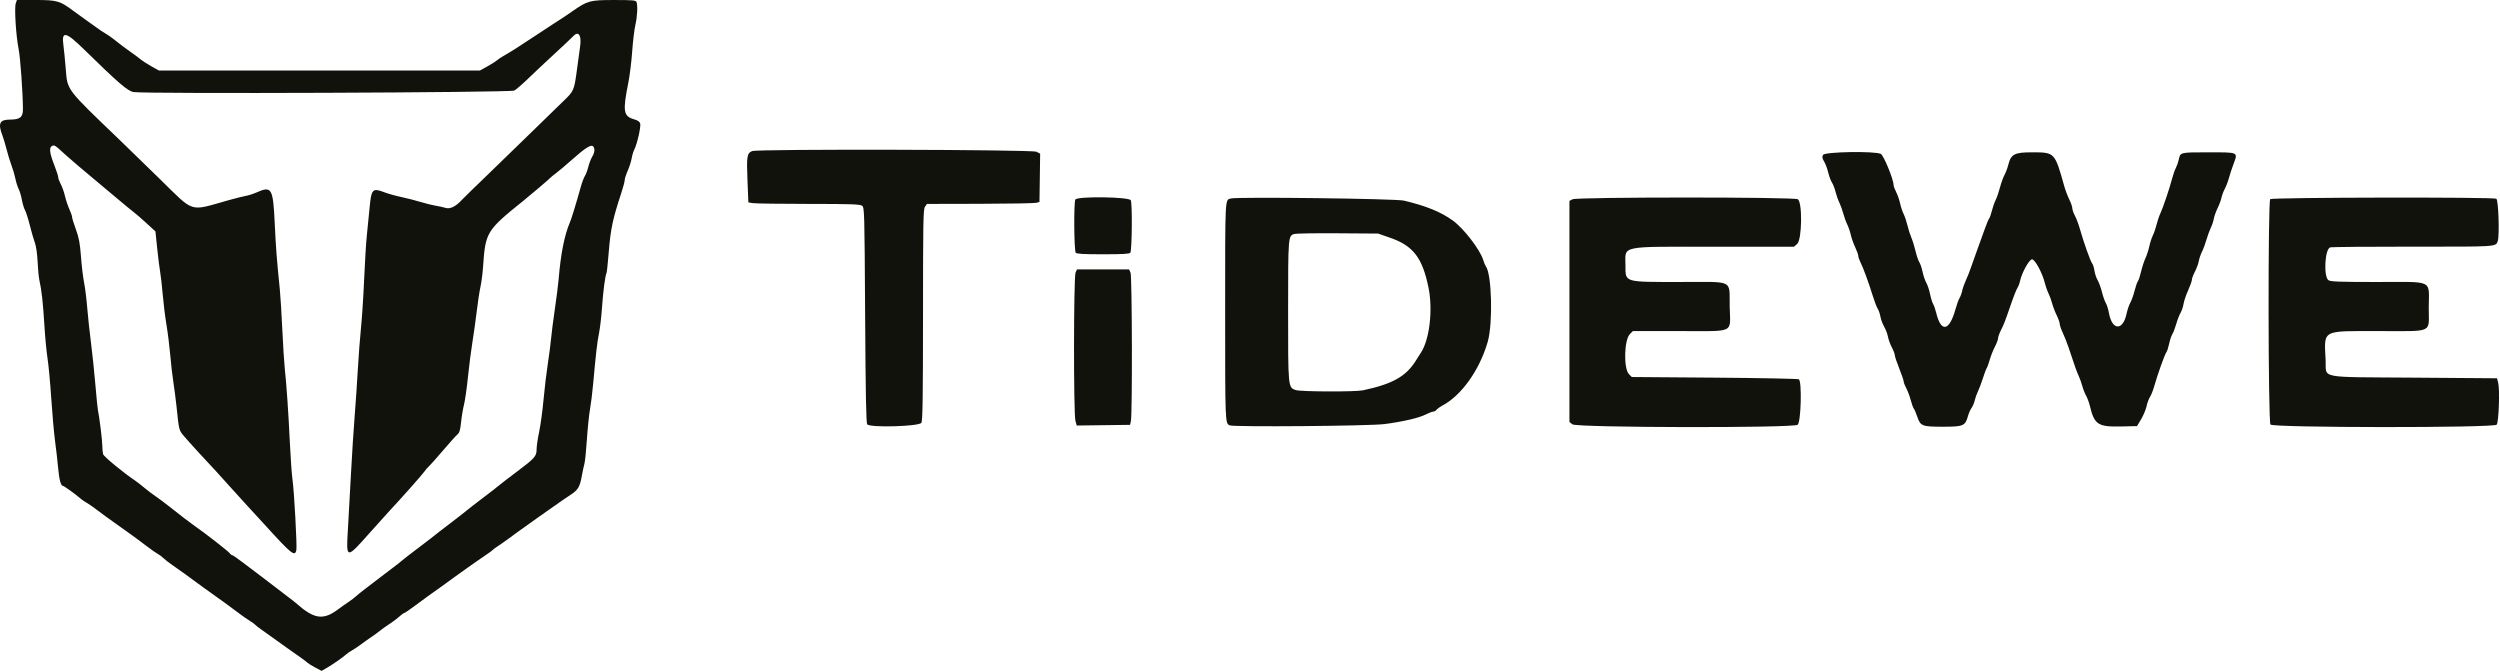 <svg width="331" height="89" viewBox="0 0 331 89" fill="none" xmlns="http://www.w3.org/2000/svg">
<path fill-rule="evenodd" clip-rule="evenodd" d="M2.084 0.459C1.882 1.043 2.121 4.812 2.467 6.5C2.688 7.576 3.023 12.254 3.038 14.459C3.045 15.517 2.648 15.834 1.31 15.834C-0.049 15.834 -0.293 16.342 0.314 17.917C0.456 18.284 0.713 19.146 0.887 19.832C1.061 20.519 1.35 21.457 1.529 21.916C1.708 22.375 1.934 23.148 2.032 23.634C2.13 24.119 2.325 24.74 2.466 25.013C2.607 25.286 2.801 25.938 2.898 26.463C2.995 26.988 3.182 27.605 3.314 27.834C3.446 28.063 3.732 28.963 3.95 29.834C4.168 30.705 4.471 31.752 4.623 32.161C4.784 32.595 4.933 33.634 4.98 34.661C5.025 35.627 5.132 36.728 5.217 37.109C5.511 38.417 5.697 40.092 5.872 43.002C5.969 44.605 6.157 46.592 6.289 47.417C6.422 48.242 6.646 50.642 6.786 52.75C6.927 54.859 7.154 57.409 7.292 58.417C7.429 59.425 7.61 61.012 7.694 61.943C7.838 63.529 8.057 64.334 8.345 64.334C8.481 64.334 10.098 65.502 10.626 65.982C10.809 66.148 11.184 66.41 11.459 66.562C11.734 66.715 12.297 67.101 12.709 67.419C13.122 67.738 13.722 68.184 14.043 68.411C14.363 68.638 15.001 69.092 15.459 69.421C15.918 69.75 16.555 70.204 16.876 70.431C17.687 71.004 18.303 71.459 19.485 72.359C20.045 72.785 20.681 73.228 20.898 73.343C21.115 73.457 21.45 73.708 21.642 73.901C21.834 74.093 22.377 74.513 22.847 74.834C23.61 75.353 25.19 76.495 26.876 77.744C27.418 78.146 28.605 78.996 29.793 79.833C30.068 80.027 30.808 80.575 31.437 81.051C32.067 81.527 32.817 82.054 33.104 82.221C33.391 82.389 33.701 82.614 33.793 82.722C33.884 82.829 34.259 83.121 34.626 83.37C34.993 83.618 35.593 84.047 35.959 84.322C36.326 84.597 37.226 85.241 37.959 85.754C39.81 87.046 40.416 87.485 40.708 87.745C40.846 87.869 41.324 88.163 41.769 88.398L42.579 88.827L43.352 88.377C44.139 87.919 45.423 87.018 45.876 86.605C46.013 86.479 46.351 86.252 46.626 86.099C46.901 85.946 47.426 85.595 47.793 85.319C48.159 85.042 48.762 84.614 49.132 84.367C49.502 84.119 49.914 83.822 50.048 83.706C50.319 83.471 51.192 82.849 51.959 82.342C52.234 82.161 52.667 81.822 52.921 81.59C53.174 81.357 53.441 81.167 53.513 81.167C53.586 81.167 54.221 80.736 54.924 80.209C55.628 79.682 56.449 79.078 56.748 78.868C57.87 78.081 59.16 77.154 60.208 76.381C60.803 75.943 61.591 75.379 61.958 75.129C62.325 74.879 62.889 74.485 63.209 74.253C63.53 74.022 64.093 73.634 64.459 73.391C64.826 73.149 65.163 72.898 65.209 72.834C65.255 72.769 65.593 72.521 65.959 72.281C66.326 72.041 66.926 71.621 67.293 71.348C68.096 70.749 69.013 70.087 70.101 69.32C70.546 69.007 71.115 68.6 71.365 68.417C71.615 68.234 72.255 67.784 72.787 67.417C73.319 67.05 73.988 66.581 74.274 66.373C74.559 66.166 75.151 65.764 75.589 65.481C76.531 64.872 76.785 64.436 77.037 62.993C77.141 62.401 77.293 61.692 77.375 61.417C77.457 61.142 77.605 59.698 77.704 58.208C77.802 56.718 77.987 54.918 78.114 54.208C78.241 53.498 78.43 51.98 78.533 50.834C78.894 46.816 79.077 45.24 79.313 44.095C79.444 43.46 79.622 41.922 79.709 40.679C79.861 38.51 80.137 36.419 80.306 36.145C80.351 36.073 80.489 34.749 80.614 33.202C80.845 30.337 81.153 28.898 82.231 25.64C82.494 24.846 82.709 24.042 82.709 23.853C82.709 23.664 82.889 23.104 83.108 22.608C83.327 22.113 83.561 21.379 83.628 20.979C83.694 20.578 83.861 20.031 83.998 19.763C84.362 19.053 84.874 16.779 84.765 16.361C84.701 16.116 84.453 15.94 83.982 15.806C82.528 15.392 82.428 14.765 83.197 10.917C83.38 10 83.608 8.147 83.703 6.799C83.799 5.451 83.988 3.876 84.124 3.299C84.379 2.218 84.453 0.728 84.275 0.264C84.188 0.038 83.769 0.001 81.317 0.002C78.1 0.004 77.811 0.081 75.793 1.484C74.747 2.211 74.344 2.479 73.376 3.087C73.055 3.289 71.905 4.045 70.82 4.769C68.774 6.132 67.485 6.95 66.626 7.428C66.351 7.581 65.976 7.835 65.793 7.992C65.609 8.15 65.029 8.516 64.504 8.806L63.548 9.334H42.293H21.038L20.082 8.803C19.556 8.511 18.889 8.08 18.599 7.844C18.309 7.609 17.799 7.23 17.464 7C16.824 6.561 15.797 5.789 14.959 5.116C14.684 4.895 14.234 4.588 13.959 4.434C13.684 4.28 13.159 3.929 12.793 3.655C12.426 3.38 11.827 2.952 11.461 2.703C11.096 2.454 10.308 1.885 9.711 1.439C7.929 0.108 7.556 0 4.712 0H2.242L2.084 0.459ZM76.815 4.947C76.872 5.173 76.869 5.708 76.808 6.137C76.748 6.566 76.553 7.995 76.376 9.313C76.02 11.955 75.97 12.07 74.625 13.356C74.11 13.848 72.311 15.6 70.627 17.25C68.943 18.9 66.2 21.563 64.531 23.167C62.863 24.771 61.346 26.25 61.161 26.454C60.367 27.327 59.599 27.711 59.011 27.528C58.707 27.434 58.122 27.306 57.709 27.243C57.297 27.18 56.397 26.957 55.709 26.747C55.022 26.536 53.859 26.238 53.126 26.084C52.393 25.93 51.389 25.65 50.896 25.461C49.317 24.856 49.169 25.01 48.933 27.504C48.825 28.648 48.658 30.334 48.562 31.25C48.466 32.167 48.309 34.75 48.212 36.99C48.116 39.23 47.928 42.117 47.795 43.406C47.662 44.696 47.471 47.213 47.371 49C47.27 50.788 47.079 53.6 46.945 55.25C46.812 56.9 46.593 60.35 46.459 62.917C46.325 65.484 46.143 68.778 46.054 70.239C45.824 74.033 45.854 74.037 48.876 70.633C50.113 69.24 51.351 67.864 51.626 67.575C52.838 66.304 55.983 62.759 56.223 62.395C56.368 62.175 56.601 61.903 56.743 61.789C56.884 61.676 57.731 60.725 58.626 59.676C59.521 58.627 60.401 57.649 60.582 57.502C60.833 57.299 60.943 56.922 61.045 55.91C61.118 55.18 61.293 54.134 61.432 53.584C61.572 53.034 61.808 51.384 61.957 49.917C62.106 48.45 62.37 46.388 62.543 45.334C62.716 44.279 62.977 42.416 63.123 41.192C63.269 39.968 63.492 38.505 63.619 37.942C63.745 37.378 63.898 36.205 63.957 35.334C64.274 30.721 64.392 30.528 69.334 26.548C70.319 25.756 72.635 23.785 72.793 23.606C72.884 23.502 73.259 23.194 73.626 22.92C73.993 22.647 74.93 21.856 75.709 21.163C77.477 19.589 78.243 19.1 78.514 19.371C78.795 19.653 78.754 20.175 78.405 20.75C78.238 21.025 78.008 21.625 77.894 22.084C77.781 22.542 77.576 23.09 77.439 23.301C77.302 23.512 77.05 24.187 76.879 24.801C76.278 26.961 75.677 28.922 75.464 29.417C74.732 31.119 74.242 33.593 73.96 37C73.903 37.688 73.68 39.45 73.464 40.917C73.248 42.384 73.022 44.146 72.962 44.834C72.902 45.521 72.707 47.021 72.529 48.167C72.351 49.313 72.097 51.45 71.964 52.917C71.831 54.384 71.57 56.296 71.385 57.167C71.199 58.038 71.046 59.092 71.045 59.509C71.042 60.415 70.81 60.672 68.293 62.558C67.376 63.245 66.439 63.965 66.209 64.158C65.784 64.516 64.993 65.129 63.615 66.167C62.885 66.717 61.991 67.417 61.043 68.181C60.814 68.366 60.288 68.773 59.876 69.085C58.665 70.003 57.842 70.64 57.043 71.279C56.63 71.608 55.73 72.295 55.043 72.805C54.355 73.316 53.523 73.962 53.194 74.242C52.865 74.522 52.385 74.9 52.127 75.084C51.87 75.267 51.052 75.889 50.309 76.466C49.567 77.042 48.637 77.755 48.242 78.049C47.847 78.343 47.36 78.738 47.159 78.927C46.957 79.116 46.493 79.469 46.126 79.713C45.759 79.956 45.159 80.38 44.793 80.656C42.788 82.162 41.595 81.988 39.175 79.837C39.018 79.698 38.584 79.359 38.21 79.084C37.836 78.809 37.2 78.321 36.796 78C36.393 77.68 35.46 76.967 34.722 76.417C33.984 75.867 32.818 74.986 32.132 74.459C31.446 73.932 30.817 73.5 30.734 73.5C30.651 73.5 30.48 73.361 30.355 73.191C30.162 72.931 27.015 70.486 25.818 69.667C25.288 69.304 23.802 68.167 22.459 67.098C21.818 66.586 20.993 65.969 20.626 65.726C20.259 65.484 19.59 64.977 19.139 64.601C18.688 64.225 18.15 63.805 17.944 63.667C16.365 62.615 13.735 60.45 13.649 60.131C13.593 59.922 13.546 59.407 13.545 58.988C13.543 58.296 13.148 55.118 12.958 54.266C12.915 54.074 12.763 52.529 12.619 50.834C12.475 49.138 12.215 46.66 12.041 45.328C11.867 43.996 11.645 41.935 11.549 40.748C11.453 39.562 11.266 38.064 11.134 37.421C11.002 36.777 10.817 35.238 10.724 34C10.587 32.192 10.455 31.48 10.048 30.371C9.77 29.612 9.543 28.876 9.543 28.736C9.543 28.597 9.382 28.13 9.185 27.7C8.989 27.269 8.728 26.488 8.605 25.964C8.483 25.44 8.231 24.728 8.046 24.383C7.861 24.038 7.709 23.629 7.709 23.474C7.709 23.319 7.494 22.643 7.23 21.971C6.57 20.293 6.471 19.55 6.878 19.332C7.201 19.16 7.273 19.207 8.675 20.499C9.172 20.956 11.459 22.906 12.376 23.654C12.697 23.915 13.972 24.984 15.209 26.028C16.447 27.072 17.616 28.036 17.807 28.171C17.998 28.307 18.701 28.917 19.368 29.528L20.581 30.638L20.81 32.861C20.936 34.083 21.113 35.496 21.204 36C21.295 36.504 21.448 37.855 21.545 39C21.641 40.146 21.864 41.946 22.041 43C22.217 44.054 22.441 45.855 22.539 47C22.636 48.146 22.822 49.759 22.952 50.584C23.082 51.409 23.271 52.871 23.372 53.834C23.7 56.978 23.692 56.949 24.323 57.704C24.848 58.333 27.569 61.314 28.709 62.508C28.939 62.748 29.685 63.576 30.369 64.348C31.052 65.119 32.102 66.277 32.702 66.92C33.302 67.563 34.393 68.75 35.126 69.558C38.627 73.412 39.059 73.753 39.24 72.806C39.342 72.268 38.938 64.908 38.731 63.537C38.637 62.921 38.48 60.73 38.381 58.667C38.181 54.488 37.939 50.967 37.707 48.834C37.622 48.054 37.475 45.73 37.381 43.667C37.286 41.605 37.137 39.204 37.049 38.334C36.64 34.284 36.529 32.845 36.375 29.584C36.153 24.888 35.978 24.59 33.963 25.481C33.541 25.668 32.917 25.869 32.577 25.927C32.237 25.985 31.209 26.243 30.293 26.499C24.931 28.001 25.861 28.292 21.076 23.615C19.087 21.67 16.757 19.405 15.899 18.582C8.641 11.612 8.94 12.009 8.7 9.05C8.605 7.88 8.465 6.472 8.389 5.92C8.134 4.076 8.729 4.197 11.039 6.459C15.686 11.009 16.9 12.055 17.68 12.188C19.207 12.447 67.61 12.259 68.091 11.992C68.346 11.85 69.171 11.138 69.924 10.409C70.677 9.68 72.23 8.221 73.375 7.167C74.52 6.113 75.645 5.054 75.874 4.813C76.353 4.312 76.667 4.357 76.815 4.947ZM99.595 20.001C98.901 20.281 98.836 20.675 98.964 23.834L99.084 26.797L99.688 26.897C100.021 26.952 103.335 26.997 107.052 26.998C112.625 27 113.869 27.042 114.136 27.237C114.451 27.467 114.462 27.86 114.543 41.711C114.604 52.193 114.677 56.011 114.82 56.183C115.209 56.651 121.742 56.461 121.999 55.974C122.157 55.673 122.205 52.385 122.207 41.662C122.209 29.335 122.239 27.699 122.469 27.371L122.728 27L129.76 26.984C133.628 26.975 136.98 26.915 137.209 26.851L137.626 26.736L137.671 23.541L137.716 20.346L137.221 20.09C136.657 19.798 100.312 19.713 99.595 20.001ZM241.372 20.507C241.229 20.775 241.259 20.96 241.513 21.382C241.691 21.676 241.935 22.33 242.055 22.834C242.175 23.338 242.398 23.938 242.55 24.167C242.701 24.396 242.915 24.95 243.025 25.398C243.135 25.845 243.36 26.483 243.525 26.814C243.689 27.146 243.922 27.792 244.043 28.25C244.163 28.709 244.398 29.358 244.565 29.694C244.732 30.03 244.948 30.659 245.044 31.092C245.141 31.525 245.406 32.269 245.632 32.747C245.858 33.225 246.043 33.744 246.043 33.9C246.043 34.056 246.168 34.424 246.321 34.717C246.66 35.366 247.427 37.46 247.965 39.204C248.184 39.912 248.472 40.662 248.607 40.871C248.741 41.08 248.903 41.55 248.966 41.917C249.028 42.284 249.253 42.886 249.464 43.255C249.675 43.625 249.901 44.225 249.968 44.589C250.034 44.953 250.265 45.587 250.482 45.999C250.699 46.411 250.876 46.881 250.876 47.043C250.876 47.206 251.138 47.989 251.459 48.785C251.78 49.581 252.043 50.35 252.043 50.494C252.043 50.637 252.201 51.05 252.393 51.41C252.586 51.77 252.852 52.477 252.983 52.981C253.114 53.485 253.295 53.987 253.385 54.095C253.475 54.203 253.685 54.695 253.852 55.188C254.265 56.406 254.49 56.495 257.179 56.498C259.958 56.501 260.196 56.401 260.56 55.085C260.661 54.719 260.877 54.232 261.039 54.002C261.202 53.772 261.391 53.321 261.459 53C261.527 52.679 261.714 52.154 261.873 51.834C262.032 51.513 262.33 50.725 262.535 50.084C262.739 49.442 262.965 48.842 263.038 48.75C263.11 48.659 263.293 48.152 263.444 47.625C263.595 47.098 263.904 46.319 264.131 45.892C264.357 45.466 264.543 44.971 264.543 44.792C264.543 44.613 264.721 44.118 264.938 43.692C265.327 42.93 265.445 42.62 266.39 39.88C266.65 39.126 266.971 38.339 267.103 38.13C267.235 37.921 267.398 37.488 267.464 37.167C267.68 36.122 268.676 34.334 269.043 34.334C269.43 34.334 270.408 36.138 270.727 37.441C270.836 37.886 271.056 38.513 271.217 38.835C271.377 39.156 271.596 39.756 271.704 40.168C271.812 40.58 272.082 41.288 272.305 41.741C272.527 42.195 272.709 42.712 272.709 42.891C272.709 43.07 272.891 43.6 273.113 44.067C273.335 44.535 273.672 45.386 273.863 45.959C274.771 48.688 274.927 49.129 275.211 49.75C275.378 50.117 275.6 50.737 275.703 51.128C275.806 51.519 276.028 52.081 276.196 52.378C276.364 52.674 276.591 53.292 276.701 53.75C277.289 56.207 277.778 56.532 280.783 56.465L282.939 56.417L283.484 55.509C283.784 55.009 284.107 54.238 284.202 53.796C284.297 53.353 284.504 52.793 284.663 52.551C284.821 52.31 285.078 51.655 285.233 51.098C285.636 49.65 286.623 46.889 286.829 46.634C286.925 46.514 287.091 46.005 287.197 45.503C287.303 45 287.494 44.429 287.621 44.234C287.749 44.04 287.979 43.439 288.133 42.899C288.287 42.359 288.546 41.692 288.707 41.417C288.868 41.142 289.046 40.611 289.102 40.238C289.158 39.864 289.43 39.059 289.707 38.45C289.983 37.84 290.209 37.201 290.209 37.029C290.209 36.857 290.385 36.386 290.6 35.982C290.815 35.578 291.046 34.952 291.114 34.59C291.182 34.228 291.374 33.664 291.541 33.336C291.709 33.009 291.974 32.293 292.132 31.745C292.289 31.198 292.549 30.488 292.708 30.167C292.867 29.846 293.049 29.301 293.111 28.957C293.174 28.612 293.401 27.974 293.616 27.54C293.831 27.106 294.061 26.488 294.126 26.167C294.192 25.846 294.389 25.321 294.563 25C294.738 24.679 294.982 24.042 295.106 23.584C295.23 23.125 295.503 22.291 295.713 21.729C296.317 20.111 296.437 20.167 292.402 20.167C288.602 20.167 288.673 20.149 288.459 21.167C288.391 21.488 288.219 21.975 288.077 22.25C287.935 22.525 287.723 23.125 287.606 23.584C287.294 24.807 286.393 27.482 286.034 28.25C285.863 28.617 285.633 29.292 285.525 29.75C285.416 30.209 285.197 30.846 285.039 31.167C284.88 31.488 284.667 32.142 284.566 32.622C284.464 33.101 284.232 33.814 284.05 34.205C283.868 34.597 283.61 35.39 283.477 35.968C283.343 36.546 283.156 37.114 283.059 37.23C282.963 37.346 282.762 37.923 282.613 38.512C282.464 39.102 282.212 39.809 282.052 40.084C281.891 40.359 281.667 41.022 281.553 41.557C281.07 43.821 279.646 43.763 279.228 41.463C279.133 40.938 278.947 40.338 278.814 40.129C278.681 39.921 278.452 39.269 278.304 38.681C278.156 38.092 277.896 37.38 277.727 37.097C277.557 36.815 277.368 36.25 277.307 35.842C277.245 35.434 277.104 34.993 276.994 34.861C276.773 34.598 275.867 32.047 275.38 30.318C275.21 29.713 274.914 28.926 274.723 28.57C274.532 28.214 274.376 27.767 274.376 27.577C274.376 27.388 274.195 26.861 273.973 26.408C273.751 25.955 273.454 25.171 273.313 24.667C272.047 20.148 272.065 20.167 269.005 20.167C266.705 20.167 266.241 20.418 265.889 21.849C265.79 22.253 265.565 22.851 265.388 23.179C265.212 23.506 264.944 24.251 264.792 24.835C264.641 25.419 264.384 26.164 264.221 26.49C264.058 26.817 263.834 27.458 263.722 27.915C263.61 28.372 263.446 28.833 263.358 28.939C263.269 29.045 263.018 29.646 262.8 30.275C262.581 30.903 262.164 32.054 261.873 32.834C261.582 33.613 261.195 34.7 261.013 35.25C260.831 35.8 260.509 36.625 260.295 37.084C260.082 37.542 259.856 38.179 259.792 38.5C259.729 38.821 259.573 39.247 259.447 39.447C259.32 39.647 259.072 40.332 258.896 40.97C258.094 43.864 256.986 44.059 256.354 41.417C256.244 40.959 256.061 40.434 255.947 40.25C255.833 40.067 255.651 39.478 255.543 38.942C255.434 38.406 255.21 37.731 255.044 37.442C254.878 37.153 254.657 36.505 254.552 36.003C254.448 35.5 254.252 34.92 254.118 34.714C253.983 34.509 253.761 33.857 253.623 33.265C253.486 32.674 253.236 31.866 253.067 31.47C252.898 31.074 252.663 30.338 252.545 29.834C252.427 29.33 252.2 28.654 252.041 28.334C251.881 28.013 251.669 27.375 251.571 26.917C251.472 26.459 251.237 25.787 251.05 25.423C250.863 25.06 250.709 24.642 250.709 24.494C250.709 23.763 249.403 20.576 249.021 20.378C248.255 19.979 241.595 20.091 241.372 20.507ZM142.384 26.408C142.155 26.683 142.195 33.099 142.428 33.459C142.528 33.614 143.441 33.667 146.043 33.667C148.644 33.667 149.557 33.614 149.658 33.459C149.878 33.119 149.93 26.912 149.716 26.513C149.475 26.062 142.751 25.965 142.384 26.408ZM162.959 26.279C162.179 26.491 162.209 25.903 162.209 40.917C162.209 56.211 162.202 56.034 162.825 56.318C163.342 56.554 181.274 56.406 183.293 56.149C185.601 55.856 187.821 55.348 188.679 54.916C189.135 54.688 189.619 54.5 189.755 54.5C189.891 54.5 190.099 54.383 190.218 54.239C190.338 54.096 190.648 53.868 190.907 53.734C193.464 52.412 195.894 49.016 196.976 45.25C197.679 42.805 197.513 36.263 196.723 35.257C196.648 35.162 196.492 34.784 196.377 34.417C195.94 33.02 193.758 30.199 192.326 29.179C190.719 28.034 188.819 27.263 185.876 26.56C184.789 26.301 163.824 26.043 162.959 26.279ZM208.209 26.383L207.793 26.594V41.228V55.863L208.186 56.182C208.739 56.629 237.37 56.686 238.006 56.241C238.45 55.93 238.596 50.496 238.168 50.219C238.053 50.144 233.03 50.046 227.006 50L216.052 49.917L215.678 49.543C214.948 48.813 215.032 44.995 215.796 44.232L216.194 43.834H222.357C229.866 43.834 229.083 44.216 229.012 40.586C228.941 36.945 229.727 37.334 222.431 37.334C214.951 37.334 215.217 37.414 215.212 35.146C215.205 32.462 214.233 32.667 226.942 32.667H237.524L237.948 32.292C238.593 31.721 238.654 26.709 238.02 26.378C237.439 26.074 208.81 26.079 208.209 26.383ZM300.576 26.367C300.268 26.675 300.299 55.801 300.608 56.209C300.939 56.645 330.2 56.663 330.562 56.227C330.839 55.894 330.99 51.563 330.757 50.667L330.605 50.084L319.58 50C306.688 49.903 308.032 50.169 307.913 47.695C307.716 43.597 307.291 43.834 314.844 43.834C322.331 43.834 321.559 44.182 321.566 40.796C321.573 36.925 322.405 37.339 314.616 37.336C309.708 37.334 308.547 37.291 308.285 37.098C307.623 36.615 307.803 33.025 308.503 32.757C308.662 32.695 313.593 32.65 319.459 32.656C330.622 32.668 330.419 32.681 330.695 31.955C330.954 31.274 330.801 26.494 330.515 26.313C330.142 26.077 300.813 26.13 300.576 26.367ZM184.09 31.493C187.113 32.548 188.327 34.135 189.134 38.084C189.731 41.004 189.278 44.932 188.144 46.667C187.934 46.988 187.648 47.438 187.509 47.667C186.193 49.824 184.414 50.835 180.459 51.677C179.436 51.895 172.192 51.868 171.55 51.644C170.538 51.292 170.542 51.334 170.545 41.131C170.548 31.273 170.552 31.22 171.377 30.975C171.606 30.907 174.193 30.868 177.126 30.888L182.459 30.924L184.09 31.493ZM142.403 36.092C142.146 36.656 142.13 54.79 142.386 55.712L142.56 56.34L146.092 56.295L149.623 56.25L149.73 55.75C149.935 54.788 149.891 36.55 149.683 36.092L149.489 35.667H146.043H142.596L142.403 36.092Z" fill="#12120D"/>
</svg>
